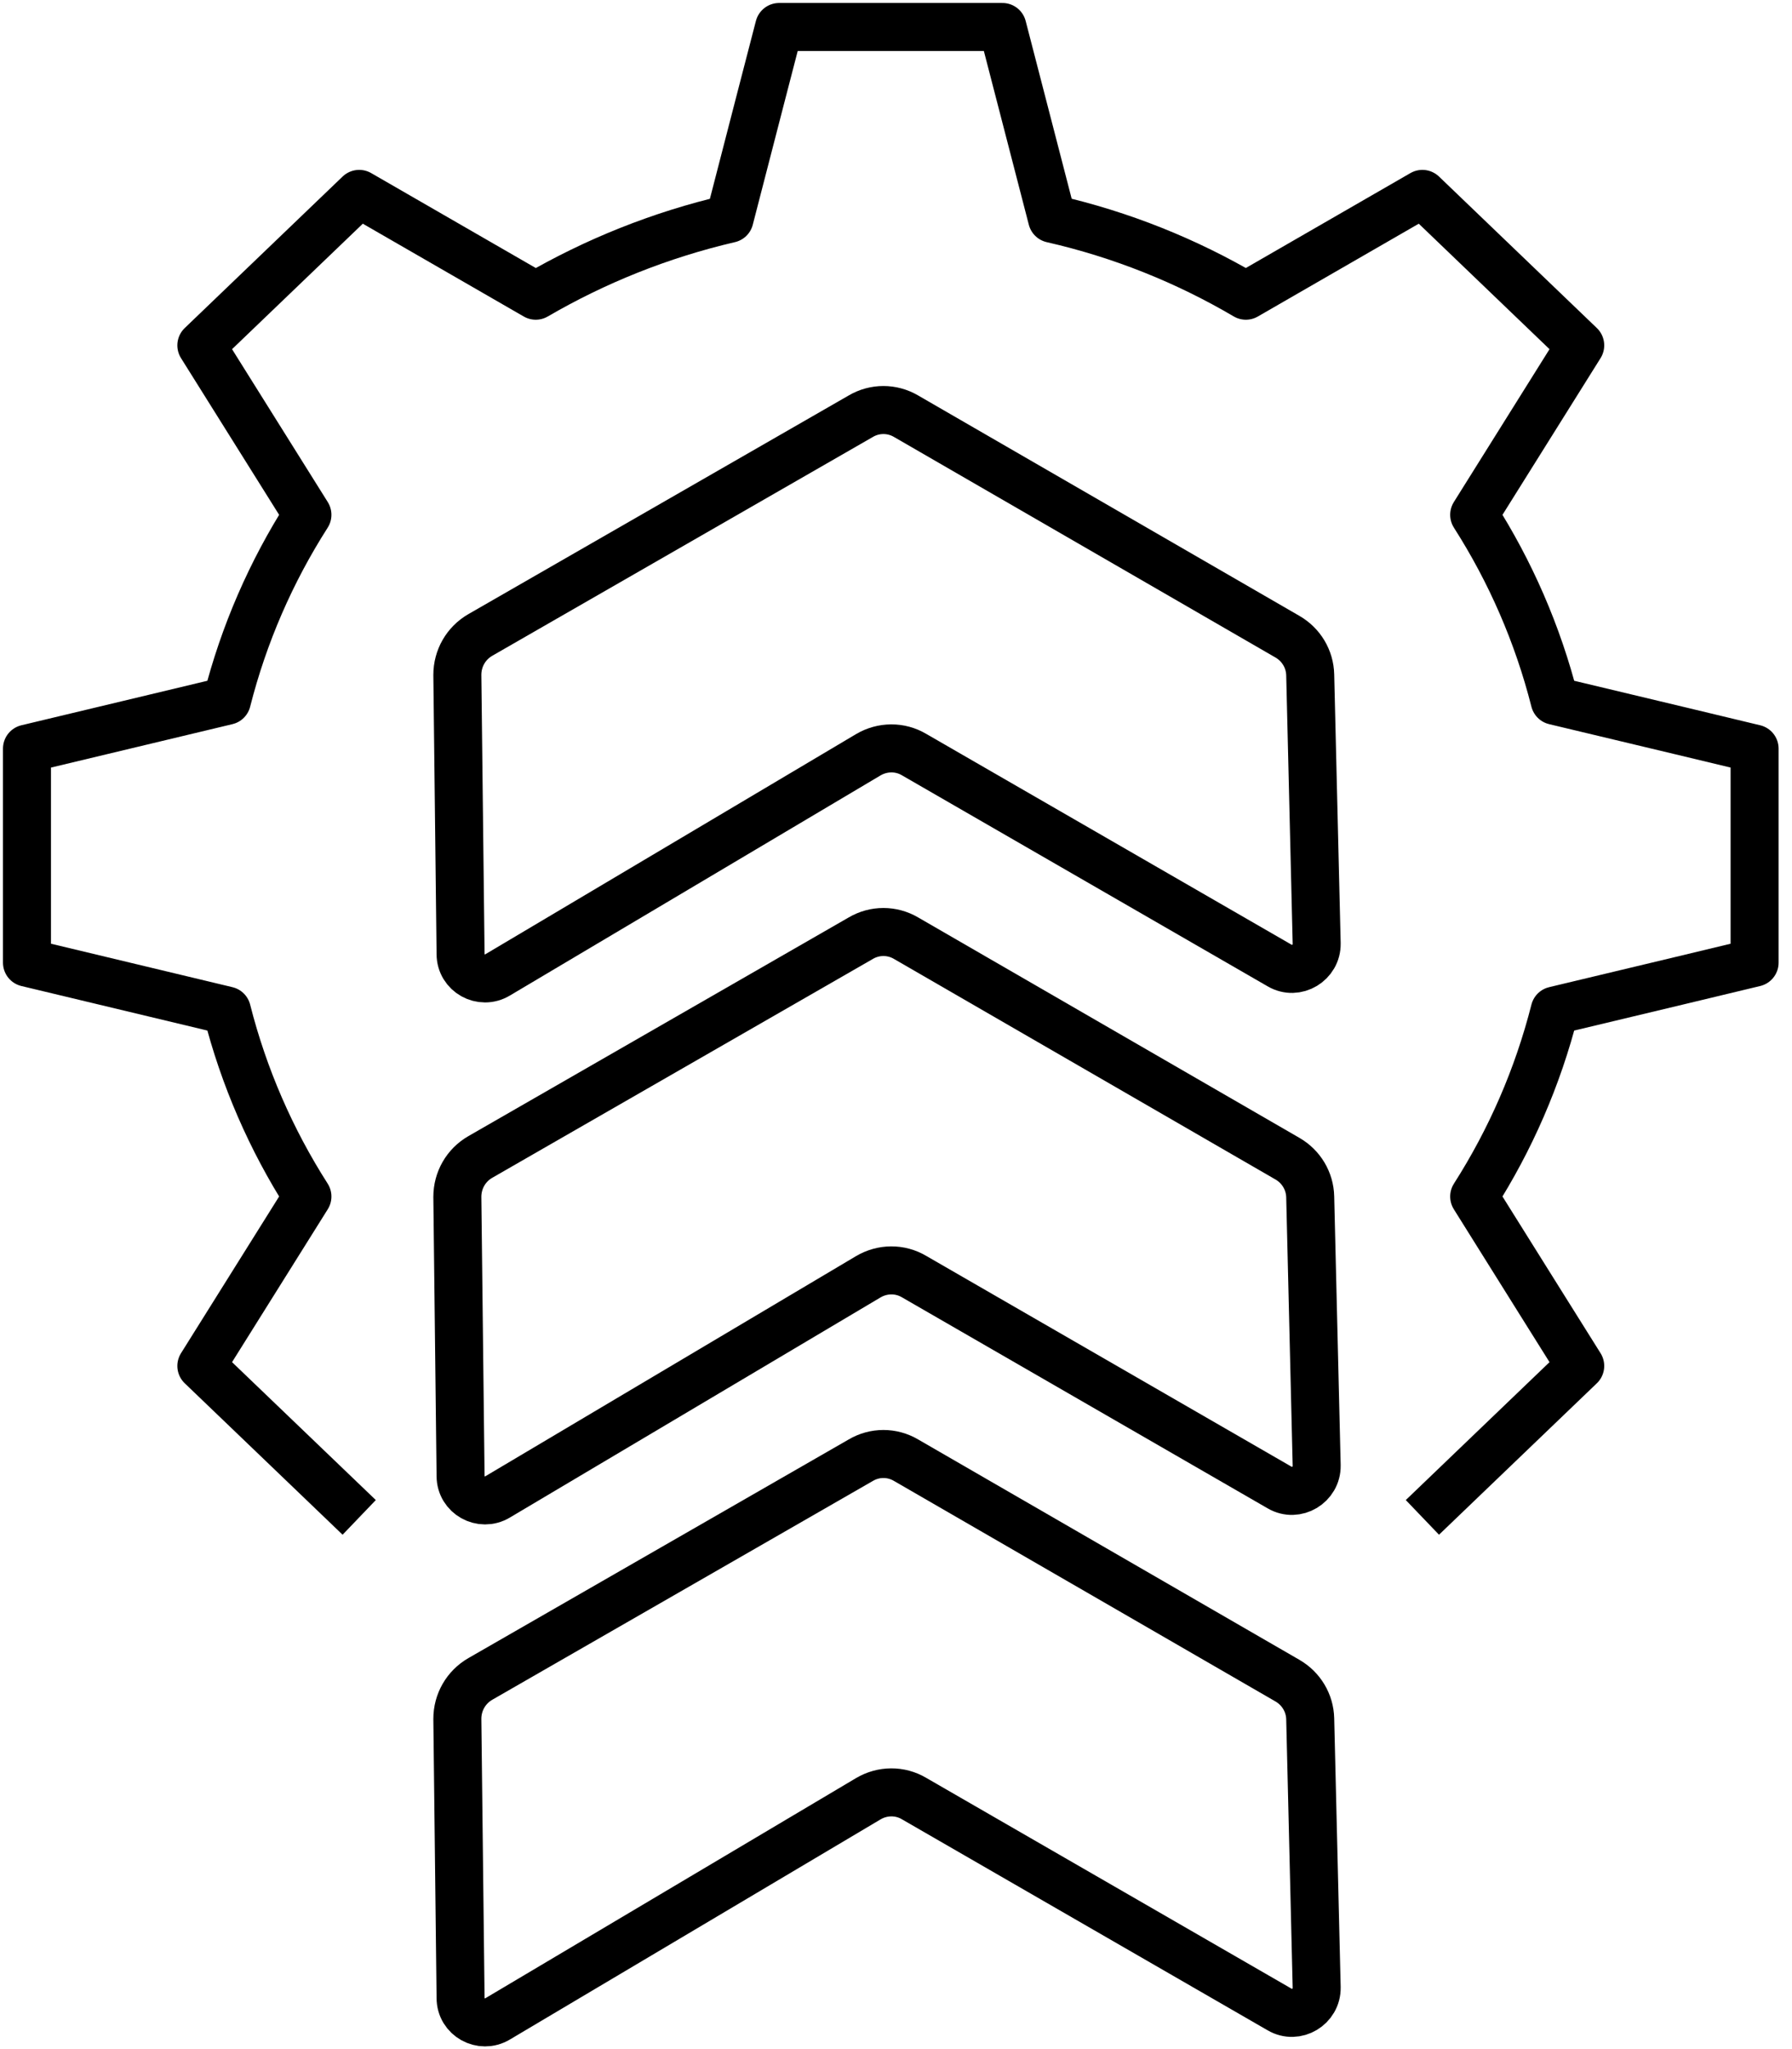 <svg width="56" height="64" viewBox="0 0 56 64" fill="none" xmlns="http://www.w3.org/2000/svg">
<g clip-path="url(#clip0_1_413)">
<path d="M41.146 29.461L40.944 21.079C40.933 20.584 40.663 20.135 40.236 19.888L28.315 13C27.877 12.742 27.337 12.742 26.899 13L15.011 19.831C14.562 20.09 14.292 20.562 14.292 21.079L14.393 29.798C14.393 30.393 15.045 30.753 15.551 30.449L27.135 23.573C27.573 23.315 28.124 23.303 28.573 23.573L39.989 30.157C40.506 30.461 41.157 30.067 41.146 29.472V29.461Z" stroke="black" stroke-width="1.5" stroke-linejoin="round"/>
<path d="M41.146 45.764L40.944 37.382C40.933 36.888 40.663 36.438 40.236 36.191L28.315 29.303C27.877 29.045 27.337 29.045 26.899 29.303L15.011 36.135C14.562 36.393 14.292 36.865 14.292 37.382L14.393 46.101C14.393 46.697 15.045 47.056 15.551 46.753L27.135 39.877C27.573 39.618 28.124 39.607 28.573 39.877L39.989 46.461C40.506 46.764 41.157 46.371 41.146 45.775V45.764Z" stroke="black" stroke-width="1.5" stroke-linejoin="round"/>
<path d="M41.146 62.067L40.944 53.685C40.933 53.191 40.663 52.742 40.236 52.494L28.315 45.607C27.877 45.348 27.337 45.348 26.899 45.607L15.011 52.438C14.562 52.697 14.292 53.169 14.292 53.685L14.393 62.404C14.393 63 15.045 63.359 15.551 63.056L27.135 56.18C27.573 55.921 28.124 55.91 28.573 56.18L39.989 62.764C40.506 63.067 41.157 62.674 41.146 62.079V62.067Z" stroke="black" stroke-width="1.5" stroke-linejoin="round"/>
<path d="M44.45 47.393L49.382 42.663C49.382 42.663 47.247 39.258 46.068 37.371C47.202 35.596 48.056 33.641 48.584 31.562C50.809 31.034 54.831 30.067 54.831 30.067V23.382C54.831 23.382 50.809 22.416 48.584 21.888C48.056 19.809 47.202 17.854 46.068 16.079L49.382 10.787L44.45 6.056L38.933 9.236C37.079 8.146 35.045 7.326 32.877 6.832C32.326 4.697 31.326 0.843 31.326 0.843H24.348C24.348 0.843 23.348 4.697 22.798 6.832C20.629 7.337 18.596 8.157 16.742 9.236L11.225 6.056L6.292 10.787L9.607 16.079C8.472 17.854 7.618 19.809 7.09 21.888L0.843 23.382V30.067L7.09 31.562C7.618 33.641 8.472 35.596 9.607 37.371C8.427 39.258 6.292 42.663 6.292 42.663L11.225 47.393" stroke="black" stroke-width="1.5" stroke-linejoin="round"/>
</g>
<defs>
<clipPath id="clip0_1_413">
<rect width="55.663" height="64" fill="white"/>
</clipPath>
</defs>
</svg>
